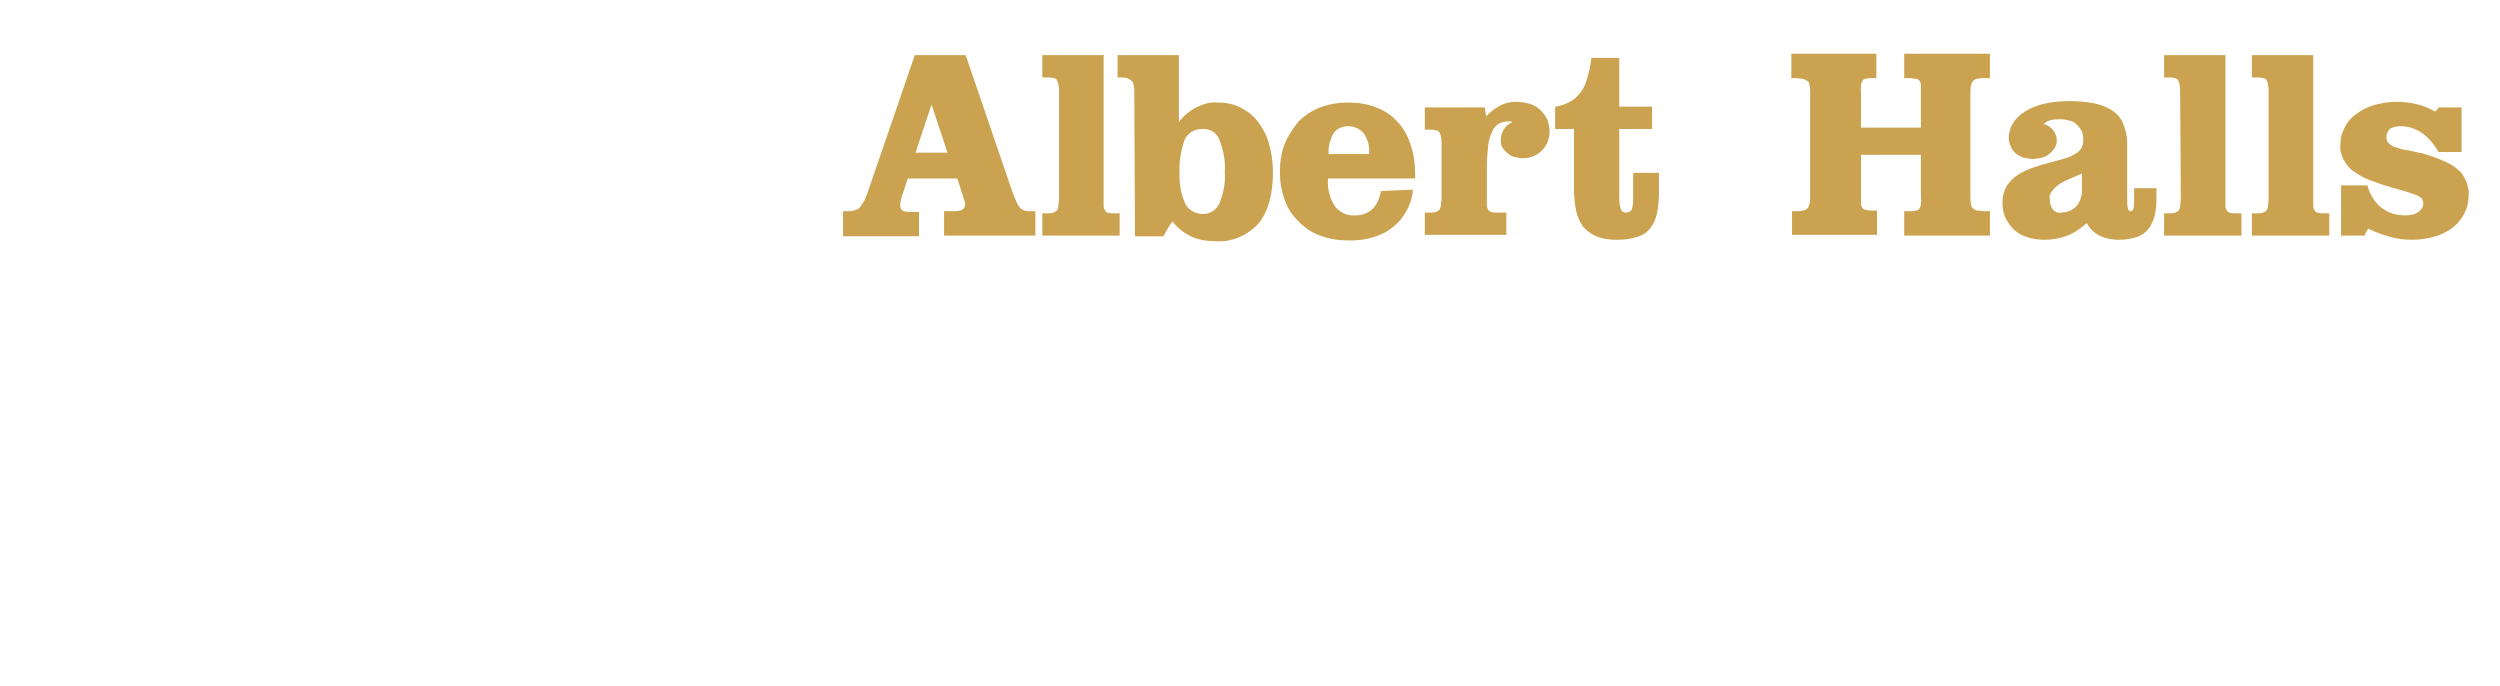 <svg xmlns="http://www.w3.org/2000/svg" xmlns:xlink="http://www.w3.org/1999/xlink" version="1.1" id="Layer_1" x="0px" y="0px" viewBox="0 0 358.8 98.4" style="enable-background:new 0 0 358.8 98.4;" xml:space="preserve"> <style type="text/css"> .st0{fill:#CBA24F;} .st1{fill:#FFFFFF;} </style> <g id="Group_3125" transform="translate(-93.407 -167.787)"> <image style="overflow:visible;opacity:0.45;" width="361" height="104" transform="matrix(1 0 0 1 92.407 165.186)"> </image> <g> <g> <g id="Group_3039_00000137099866777270171570000008044908301722254988_"> <path id="Path_38196_00000062190885281619197900000005455855102429192863_" class="st0" d="M214.3,198.1h1c0.3,0,0.7-0.1,1-0.2 c0.3-0.1,0.5-0.3,0.7-0.6c0.2-0.3,0.3-0.5,0.5-0.8c0.1-0.3,0.3-0.7,0.4-1l6.8-19.8h7.3l6.8,19.9c0.2,0.5,0.4,0.9,0.5,1.2 c0.1,0.3,0.3,0.5,0.5,0.8c0.2,0.2,0.4,0.3,0.6,0.4c0.3,0.1,0.6,0.1,0.9,0.1h0.7v3.5h-13.1v-3.5h1.2c0.5,0,1,0,1.4-0.2 c0.3-0.2,0.5-0.5,0.4-0.9c0-0.2,0-0.3-0.1-0.5c-0.1-0.2-0.1-0.4-0.2-0.6l-0.8-2.5h-7.1l-0.8,2.4c-0.1,0.2-0.1,0.4-0.2,0.7 c0,0.2-0.1,0.4-0.1,0.7c0,0.3,0.1,0.6,0.3,0.8c0.4,0.2,0.8,0.2,1.1,0.2h1.3v3.5h-10.9V198.1z M229.4,189.7l-2.3-6.9l-2.3,6.9 H229.4z"></path> <path id="Path_38197_00000058569451569881010320000001678632064877512862_" class="st0" d="M245.4,180.9c0-0.3,0-0.6-0.1-1 c0-0.2-0.1-0.4-0.2-0.6c-0.1-0.2-0.3-0.3-0.5-0.3c-0.3-0.1-0.5-0.1-0.8-0.1H243v-3.2h8.8v20.7c0,0.4,0,0.7,0,1 c0,0.2,0.1,0.4,0.2,0.6c0.1,0.2,0.3,0.3,0.4,0.3c0.3,0.1,0.5,0.1,0.8,0.1h0.9v3.2H243v-3.2h0.8c0.3,0,0.5,0,0.8-0.1 c0.2-0.1,0.4-0.2,0.5-0.3c0.1-0.2,0.2-0.4,0.2-0.6c0-0.3,0.1-0.7,0.1-1V180.9z"></path> <path id="Path_38198_00000054973630568261199300000018382332934132467847_" class="st0" d="M256.2,180.9c0-0.3,0-0.6-0.1-0.9 c0-0.2-0.1-0.5-0.3-0.6c-0.2-0.2-0.4-0.3-0.6-0.4c-0.3-0.1-0.6-0.1-0.9-0.1h-0.5v-3.2h8.8v9.6c0.7-0.9,1.5-1.6,2.5-2.1 c1-0.5,2-0.8,3.1-0.7c1.1,0,2.2,0.2,3.2,0.7c1,0.5,1.8,1.1,2.5,2c0.7,0.9,1.3,2,1.6,3.1c0.4,1.4,0.6,2.8,0.6,4.2 c0,3.2-0.7,5.7-2.1,7.4c-1.6,1.7-3.9,2.7-6.2,2.5c-1.2,0-2.4-0.2-3.5-0.7c-1-0.5-1.9-1.2-2.6-2.1c-0.3,0.3-0.5,0.6-0.7,1 c-0.2,0.3-0.4,0.7-0.6,1.1h-4.1L256.2,180.9z M262.7,192.5c-0.1,1.5,0.2,3.1,0.8,4.5c0.5,1,1.5,1.5,2.6,1.5c1,0,1.9-0.6,2.3-1.5 c0.6-1.4,0.9-3,0.8-4.5c0.1-1.6-0.2-3.2-0.8-4.7c-0.4-1-1.4-1.6-2.5-1.5c-1.1,0-2.1,0.6-2.5,1.6 C262.9,189.4,262.6,191,262.7,192.5"></path> <path id="Path_38199_00000101793989800058729430000002704616487888309376_" class="st0" d="M296.2,195c-0.1,1.1-0.4,2.1-0.9,3 c-0.5,0.9-1.1,1.7-1.9,2.3c-0.8,0.7-1.8,1.2-2.8,1.5c-1.2,0.4-2.4,0.5-3.6,0.5c-1.4,0-2.8-0.2-4.1-0.7c-1.2-0.4-2.2-1.1-3.1-2 c-0.9-0.9-1.6-1.9-2-3.1c-0.5-1.3-0.7-2.7-0.7-4.1c0-1.4,0.2-2.7,0.7-4c0.5-1.2,1.2-2.2,2-3.2c0.9-0.9,2-1.6,3.1-2 c1.3-0.5,2.7-0.7,4-0.7c1.4,0,2.7,0.2,4,0.7c1.1,0.4,2.2,1.1,3,2c0.9,0.9,1.5,2,1.9,3.2c0.5,1.4,0.7,2.8,0.7,4.3v0.7H284 c-0.1,1.4,0.2,2.8,1,4c0.7,0.9,1.8,1.4,2.9,1.3c2,0,3.3-1.2,3.7-3.5L296.2,195z M286.9,185.9c-0.8,0-1.6,0.3-2.1,1 c-0.5,0.9-0.8,1.9-0.7,3h5.8v-0.1c0.1-1-0.2-2.1-0.8-2.9C288.6,186.3,287.8,185.9,286.9,185.9"></path> <path id="Path_38200_00000046297752587964442080000001206451412764534934_" class="st0" d="M306.7,184.5 c0.5-0.6,1.2-1.1,1.9-1.5c0.7-0.4,1.5-0.6,2.3-0.6c0.7,0,1.4,0.1,2.1,0.3c0.6,0.2,1.1,0.5,1.5,0.9c0.4,0.4,0.7,0.8,1,1.4 c0.2,0.6,0.3,1.1,0.3,1.7c0,0.5-0.1,1-0.3,1.5c-0.2,0.4-0.4,0.8-0.8,1.2c-0.3,0.3-0.7,0.6-1.2,0.8c-0.5,0.2-1,0.3-1.5,0.3 c-0.4,0-0.9-0.1-1.3-0.2c-0.4-0.1-0.7-0.3-1-0.6c-0.3-0.2-0.5-0.5-0.7-0.8c-0.2-0.3-0.2-0.7-0.2-1c0-0.5,0.1-1,0.4-1.5 c0.3-0.5,0.8-0.9,1.3-1.1c-0.1,0-0.2,0-0.2-0.1c-0.1,0-0.2,0-0.2,0c-0.5,0-1.1,0.1-1.5,0.3c-0.4,0.2-0.8,0.6-1,1.1 c-0.3,0.6-0.5,1.3-0.6,2c-0.1,1-0.2,2-0.2,3v4.7c0,0.4,0,0.7,0,1c0,0.2,0.1,0.4,0.2,0.6c0.1,0.2,0.3,0.3,0.4,0.3 c0.3,0.1,0.5,0.1,0.8,0.1h1.4v3.2h-11.7v-3.2h0.8c0.3,0,0.6,0,0.8-0.1c0.2-0.1,0.4-0.2,0.5-0.3c0.1-0.2,0.2-0.4,0.2-0.6 c0-0.3,0.1-0.7,0.1-1v-7.9c0-0.3,0-0.7-0.1-1c0-0.2-0.1-0.4-0.2-0.6c-0.1-0.2-0.3-0.3-0.5-0.3c-0.3-0.1-0.5-0.1-0.8-0.1h-0.8 v-3.2h8.6L306.7,184.5z"></path> <path id="Path_38201_00000138550214222099663490000015719569712064553115_" class="st0" d="M325.8,195.9c0,0.6,0,1.2,0.2,1.8 c0.1,0.4,0.4,0.6,0.8,0.6c0.2,0,0.4-0.1,0.6-0.2c0.2-0.2,0.3-0.4,0.3-0.7c0.1-0.4,0.1-0.8,0.1-1.2c0-0.5,0-1.1,0-1.7v-1.9h3.7 v2.9c0,1-0.1,2-0.3,3c-0.2,0.8-0.5,1.5-1,2.1c-0.5,0.6-1.1,1-1.9,1.2c-0.9,0.3-1.8,0.4-2.8,0.4c-1,0-2-0.1-3-0.5 c-0.7-0.3-1.4-0.8-1.9-1.4c-0.5-0.7-0.8-1.5-1-2.3c-0.2-1.1-0.3-2.1-0.3-3.2v-8.5h-2.7v-3.2c0.7-0.1,1.4-0.3,2.1-0.7 c0.6-0.3,1.1-0.8,1.5-1.3c0.5-0.6,0.8-1.3,1-2.1c0.3-1,0.5-1.9,0.6-2.9h4v7h4.7v3.2h-4.7L325.8,195.9z"></path> <path id="Path_38202_00000124137344271151110070000006004501581760182695_" class="st0" d="M350.5,198.1h0.7c0.3,0,0.7,0,1-0.1 c0.2,0,0.4-0.1,0.6-0.3c0.2-0.2,0.2-0.4,0.3-0.6c0.1-0.4,0.1-0.8,0.1-1.2v-14.7c0-0.4,0-0.8-0.1-1.2c0-0.2-0.1-0.5-0.3-0.6 c-0.2-0.1-0.4-0.2-0.6-0.3c-0.3,0-0.7-0.1-1-0.1h-0.7v-3.5h12.2v3.5H362c-0.3,0-0.6,0-0.8,0.1c-0.2,0-0.4,0.1-0.5,0.3 c-0.1,0.2-0.2,0.4-0.2,0.6c0,0.4-0.1,0.8,0,1.1v5h8.6v-5c0-0.4,0-0.8,0-1.1c0-0.2-0.1-0.5-0.2-0.6c-0.1-0.2-0.3-0.3-0.5-0.3 c-0.3,0-0.6-0.1-0.9-0.1h-0.8v-3.5h12.3v3.5h-0.8c-0.3,0-0.7,0-1,0.1c-0.2,0-0.4,0.1-0.6,0.3c-0.2,0.2-0.2,0.4-0.3,0.6 c-0.1,0.4-0.1,0.8-0.1,1.2v14.7c0,0.4,0,0.8,0.1,1.2c0,0.2,0.1,0.5,0.3,0.6c0.2,0.2,0.4,0.3,0.6,0.3c0.3,0,0.7,0.1,1,0.1h0.8 v3.5h-12.3v-3.5h0.8c0.3,0,0.6,0,0.9-0.1c0.2,0,0.4-0.1,0.5-0.3c0.1-0.2,0.2-0.4,0.2-0.6c0-0.4,0.1-0.7,0-1.1V190h-8.6v5.9 c0,0.4,0,0.7,0,1.1c0,0.2,0.1,0.5,0.2,0.6c0.1,0.2,0.3,0.3,0.5,0.3c0.3,0.1,0.6,0.1,0.8,0.1h0.8v3.5h-12.2V198.1z"></path> <path id="Path_38203_00000003093359754880133050000003378437881037460658_" class="st0" d="M397.5,202.2c-1,0-1.9-0.2-2.8-0.6 c-0.7-0.4-1.4-1-1.8-1.8c-0.8,0.7-1.7,1.4-2.8,1.8c-1,0.4-2.1,0.6-3.2,0.6c-0.9,0-1.8-0.1-2.6-0.4c-0.7-0.2-1.4-0.6-1.9-1.1 c-0.5-0.5-0.9-1.1-1.2-1.7c-0.3-0.7-0.4-1.4-0.4-2.2c0-0.8,0.2-1.6,0.6-2.3c0.4-0.6,0.9-1.2,1.6-1.6c0.7-0.5,1.5-0.8,2.3-1.1 c0.9-0.3,1.9-0.6,2.8-0.8c0.6-0.2,1.2-0.3,1.7-0.5c0.5-0.1,0.9-0.3,1.4-0.6c0.4-0.2,0.7-0.5,0.9-0.8c0.2-0.4,0.3-0.8,0.3-1.3 c0-0.4-0.1-0.8-0.2-1.2c-0.2-0.3-0.4-0.6-0.7-0.9c-0.3-0.3-0.6-0.5-1-0.6c-0.4-0.1-0.9-0.2-1.3-0.2c-0.5,0-0.9,0-1.4,0.1 c-0.4,0.1-0.8,0.3-1.1,0.6c0.6,0.1,1.1,0.5,1.4,0.9c0.3,0.4,0.5,0.9,0.5,1.5c0,0.3-0.1,0.7-0.3,1c-0.2,0.3-0.4,0.6-0.7,0.8 c-0.3,0.3-0.7,0.5-1.1,0.6c-0.4,0.1-0.9,0.2-1.3,0.2c-0.5,0-1-0.1-1.4-0.2c-0.4-0.1-0.8-0.4-1.1-0.6c-0.3-0.3-0.6-0.6-0.7-1 c-0.2-0.4-0.3-0.8-0.3-1.2c0-0.7,0.2-1.5,0.6-2.1c0.4-0.7,1-1.2,1.7-1.7c0.8-0.5,1.8-0.9,2.7-1.1c1.2-0.3,2.5-0.4,3.8-0.4 c1.1,0,2.3,0.1,3.4,0.3c0.9,0.2,1.8,0.5,2.6,1c0.7,0.5,1.3,1.1,1.6,1.9c0.4,0.9,0.6,1.9,0.6,2.8v8.2c0,0.4,0,0.8,0.1,1.2 c0,0.2,0.2,0.4,0.4,0.4c0.4,0,0.5-0.5,0.5-1.5v-1.8h3.2v1.6c0,0.9-0.1,1.7-0.3,2.5c-0.2,0.7-0.5,1.3-0.9,1.8 c-0.4,0.5-1,0.9-1.6,1.1C399.2,202.1,398.3,202.2,397.5,202.2 M389.2,198.3c0.8,0,1.6-0.3,2.2-0.9c0.6-0.7,0.9-1.7,0.8-2.6v-2.1 c-0.3,0.1-0.5,0.2-0.7,0.3c-0.2,0.1-0.4,0.2-0.7,0.3c-0.5,0.2-0.9,0.4-1.3,0.6c-0.4,0.2-0.7,0.4-1,0.7c-0.3,0.2-0.5,0.5-0.7,0.8 c-0.2,0.3-0.3,0.6-0.2,1c0,0.5,0.1,1,0.4,1.4C388.3,198.2,388.8,198.4,389.2,198.3"></path> <path id="Path_38204_00000153685276316492729260000007786282361656465073_" class="st0" d="M406.3,180.9c0-0.3,0-0.6-0.1-1 c0-0.2-0.1-0.4-0.2-0.6c-0.1-0.2-0.3-0.3-0.5-0.3c-0.3-0.1-0.5-0.1-0.8-0.1H404v-3.2h8.8v20.7c0,0.4,0,0.7,0,1 c0,0.2,0.1,0.4,0.2,0.6c0.1,0.2,0.3,0.3,0.4,0.3c0.3,0.1,0.5,0.1,0.8,0.1h0.9v3.2H404v-3.2h0.8c0.3,0,0.5,0,0.8-0.1 c0.2-0.1,0.4-0.2,0.5-0.3c0.1-0.2,0.2-0.4,0.2-0.6c0-0.3,0.1-0.7,0.1-1L406.3,180.9z"></path> <path id="Path_38205_00000173845061372688191750000012242394517997749687_" class="st0" d="M419,180.9c0-0.3,0-0.6-0.1-1 c0-0.2-0.1-0.4-0.2-0.6c-0.1-0.2-0.3-0.3-0.5-0.3c-0.3-0.1-0.5-0.1-0.8-0.1h-0.8v-3.2h8.8v20.7c0,0.4,0,0.7,0,1 c0,0.2,0.1,0.4,0.2,0.6c0.1,0.2,0.3,0.3,0.4,0.3c0.3,0.1,0.5,0.1,0.8,0.1h0.9v3.2h-11.1v-3.2h0.8c0.3,0,0.5,0,0.8-0.1 c0.2-0.1,0.4-0.2,0.5-0.3c0.1-0.2,0.2-0.4,0.2-0.6c0-0.3,0.1-0.7,0.1-1V180.9z"></path> <path id="Path_38206_00000132066163565877706130000011356428945099584146_" class="st0" d="M433.3,200.6 c-0.1,0.1-0.2,0.3-0.3,0.5c-0.1,0.2-0.2,0.3-0.2,0.5h-3.4v-7.2h3.8c0.3,1.3,1,2.4,2,3.2c1,0.8,2.2,1.1,3.4,1.1 c0.7,0,1.3-0.1,1.9-0.5c0.4-0.3,0.7-0.7,0.7-1.2c0-0.3-0.1-0.5-0.2-0.7c-0.2-0.2-0.5-0.4-0.8-0.5c-0.5-0.2-0.9-0.3-1.4-0.5 l-2.1-0.6c-1.1-0.3-2.2-0.7-3.3-1.1c-0.8-0.3-1.6-0.8-2.3-1.3c-0.6-0.4-1-1-1.4-1.7c-0.3-0.7-0.5-1.4-0.4-2.1 c0-0.8,0.2-1.6,0.6-2.4c0.4-0.8,0.9-1.4,1.6-1.9c0.8-0.6,1.6-1,2.5-1.3c1.1-0.3,2.2-0.5,3.3-0.5c1.9,0,3.9,0.4,5.6,1.4 c0.1-0.1,0.2-0.2,0.3-0.3c0.1-0.1,0.1-0.2,0.2-0.3h3.3v6.4h-3.3c-1.5-2.5-3.3-3.7-5.5-3.7c-0.5,0-1.1,0.1-1.5,0.4 c-0.3,0.3-0.5,0.7-0.5,1.1c0,0.4,0.1,0.8,0.4,1c0.3,0.3,0.7,0.5,1.2,0.6c0.5,0.2,1.1,0.3,1.7,0.4c0.6,0.1,1.2,0.3,1.9,0.4 c1,0.3,1.9,0.6,2.8,1c0.8,0.3,1.5,0.7,2.1,1.2c0.6,0.4,1,1,1.3,1.7c0.3,0.7,0.5,1.5,0.4,2.2c0,0.9-0.2,1.7-0.6,2.5 c-0.4,0.8-0.9,1.4-1.6,2c-0.8,0.6-1.6,1-2.5,1.3c-1.1,0.3-2.2,0.5-3.3,0.5c-1.1,0-2.2-0.1-3.2-0.4 C435.4,201.5,434.3,201.1,433.3,200.6"></path> </g> <path id="Path_38207_00000138570928514874470610000016001359900809592465_" class="st1" d="M266.2,238.2c0,0.2-0.2,0.4-0.5,0.4 h-34.1v1.9c0,0.6,0,1.2,0.1,1.8c0.1,3,1,5.9,2.6,8.4c1.4,2.1,3.2,3.9,5.4,5.1c2.1,1.2,4.5,1.9,6.9,2c2.5,0.2,4.9-0.1,7.3-0.8 c2.3-0.7,4.5-1.9,6.4-3.5c1.9-1.6,3.4-3.5,4.4-5.8c0.1-0.4,0.3-0.6,0.7-0.6c0.3,0,0.5,0.1,0.7,0.3c0.2,0.2,0.2,0.5,0.1,0.8 c-0.7,2.5-1.9,4.8-3.4,6.9c-1.5,2.1-3.4,3.9-5.5,5.4c-2.2,1.5-4.6,2.8-7.2,3.6c-2.7,0.9-5.5,1.3-8.3,1.3c-3.3,0-6.7-0.6-9.8-1.8 c-2.9-1.1-5.7-2.8-8-5c-2.3-2.1-4.1-4.6-5.4-7.4c-1.3-2.8-2-5.9-2-9c0-3.1,0.7-6.2,2-9.1c1.3-2.8,3.1-5.3,5.4-7.4 c2.3-2.1,5-3.8,8-5c3.1-1.2,6.4-1.8,9.8-1.8c2.3,0,4.7,0.3,6.9,0.9c2.3,0.6,4.6,1.6,6.7,2.8c2.2,1.3,4.1,2.9,5.8,4.8 c1.8,2,3.3,4.3,4.3,6.8C265.9,235.6,266.2,236.9,266.2,238.2 M241.7,222.7c-1.4,0-2.7,0.3-3.9,1c-1.1,0.7-2.1,1.6-2.8,2.7 c-0.8,1.2-1.4,2.5-1.9,3.9c-0.5,1.5-0.9,3-1.1,4.5h19.6c-0.3-1.5-0.7-3-1.2-4.5c-0.5-1.4-1.1-2.7-1.9-3.9c-0.7-1.1-1.7-2-2.8-2.7 C244.4,223,243.1,222.7,241.7,222.7"></path> <path id="Path_38208_00000044874871536496519350000009608498986653940652_" class="st1" d="M325.8,257.9 c-0.2,0.8-0.6,1.5-1.1,2.1c-0.8,0.9-1.7,1.7-2.7,2.4c-1.2,0.8-2.5,1.5-3.9,2.1c-1.5,0.6-3,1-4.6,1c-1.7,0.1-3.3-0.2-4.9-0.8 c-1.8-0.7-3.4-1.8-4.7-3.3l-0.1,0.1c-1.3,1.3-2.9,2.2-4.7,2.7c-2.3,0.7-4.7,1.2-7.1,1.3c-2.7,0.1-5.4,0-8.1-0.5 c-2.6-0.4-5.2-1.3-7.6-2.6c-2.3-1.2-4.2-3-5.7-5.1c-1.6-2.4-2.3-5.2-2.2-8.1c-0.1-2.9,1-5.6,3.1-7.7c2.2-2.2,5-3.9,8-4.8 c3.6-1.1,7.4-1.7,11.3-1.7c4.3,0,8.6,0.5,12.8,1.5c0-5.2-0.9-9-2.8-11.3c-1.9-2.3-4.7-3.5-8.6-3.5c-1.3,0-2.7,0.3-3.9,0.8 c-1.2,0.5-2.2,1.3-2.9,2.4c-0.8,1.1-1.3,2.3-1.6,3.6c-0.3,1.5-0.3,3,0,4.5l-13.1-2.1c0.8-1.9,1.9-3.6,3.3-5 c1.5-1.5,3.2-2.8,5.1-3.8c2-1.1,4.2-1.8,6.4-2.4c2.4-0.6,4.8-0.8,7.2-0.8c3.2,0,6.3,0.4,9.4,1.2c3,0.7,5.8,2,8.3,3.7 c2.5,1.7,4.5,3.9,6,6.5c1.6,2.9,2.4,6.3,2.3,9.6l0.1,13.5c0,0.8,0.1,1.6,0.4,2.4c0.2,0.7,0.6,1.3,1.2,1.7c0.6,0.4,1.3,0.7,2,0.7 c1,0,2-0.2,2.9-0.7c0.1-0.1,0.1-0.1,0.2,0C325.8,257.6,325.8,257.7,325.8,257.9 M304,240c-2-0.6-4.1-0.9-6.2-0.9 c-2.2-0.1-4.3,0.2-6.4,0.8c-1.9,0.6-3.7,1.6-5.2,3c-1.5,1.5-2.4,3.5-2.5,5.6c-0.3,1.9-0.2,3.8,0.3,5.6c0.4,1.5,1,2.9,2,4.1 c0.9,1.1,2,2,3.2,2.5c1.2,0.6,2.5,0.9,3.9,0.9c1.3,0,2.6-0.2,3.9-0.6c1.3-0.4,2.5-1.1,3.5-2.1c1.1-1,2-2.3,2.5-3.8 c0.7-1.8,1-3.7,1-5.7V240z"></path> <path id="Path_38209_00000182526748152035817350000000025346146373659268_" class="st1" d="M382.3,265c0.1,0,0.2,0.2,0.1,0.3 c0,0.1-0.1,0.2-0.2,0.2h-28.5c-0.1,0-0.2-0.1-0.2-0.2c0-0.1,0-0.2,0.1-0.3c1.2-0.5,2.3-1.2,3.2-2.1c0.8-0.9,1.6-1.9,2.1-3.1 c0.5-1.1,0.9-2.2,1.1-3.4c0.2-1,0.3-2.1,0.3-3.2v-14.7c0-1-0.1-2.1-0.4-3.1c-0.3-1.1-0.7-2.2-1.2-3.2c-0.6-1.1-1.3-2-2.1-2.9 c-0.9-0.9-1.9-1.6-3.1-2.1c-0.1,0-0.2-0.2-0.1-0.3c0-0.1,0.1-0.2,0.2-0.2c0.4-0.1,0.8-0.2,1.3-0.3c0.7-0.2,1.6-0.5,2.6-0.9 c1.1-0.4,2.2-0.8,3.5-1.3c1.3-0.5,2.6-0.9,3.9-1.4c3.1-1.1,6.6-2.4,10.5-3.9v6.7c1.9-2.2,4.2-4,6.8-5.2c2.3-1,4.8-1.5,7.3-1.4 c2.5,0.2,4.9,1,7,2.3c2.4,1.5,4.5,3.5,6.1,5.8l-11.2,7c-0.5-3.3-1.5-5.7-2.9-7.2c-1.2-1.4-2.9-2.2-4.8-2.3 c-1.9,0.1-3.6,0.8-5,2.1c-1.7,1.6-2.9,3.6-3.4,5.9v20.6c0,1.1,0.1,2.1,0.3,3.2c0.2,1.2,0.6,2.3,1.1,3.4c0.5,1.1,1.2,2.2,2.1,3.1 C380,263.8,381.1,264.5,382.3,265"></path> <path id="Path_38210_00000090285661656066163770000017925769148820882069_" class="st1" d="M449.9,238.2c0,0.2-0.2,0.4-0.5,0.4 h-34.1v1.9c0,0.6,0,1.2,0.1,1.8c0.1,3,1,5.9,2.6,8.4c1.4,2.1,3.2,3.9,5.4,5.1c2.1,1.2,4.5,1.9,6.9,2c2.5,0.2,4.9-0.1,7.3-0.8 c2.3-0.7,4.5-1.9,6.4-3.5c1.9-1.6,3.4-3.5,4.4-5.8c0.1-0.4,0.3-0.6,0.7-0.6c0.3,0,0.5,0.1,0.7,0.3c0.2,0.2,0.2,0.5,0.1,0.8 c-0.7,2.5-1.9,4.8-3.4,6.9c-1.5,2.1-3.4,3.9-5.5,5.4c-2.2,1.5-4.6,2.8-7.2,3.6c-2.7,0.9-5.5,1.3-8.3,1.3c-3.3,0-6.7-0.6-9.8-1.8 c-2.9-1.1-5.7-2.8-8-5c-2.3-2.1-4.1-4.6-5.4-7.4c-1.3-2.8-2-5.9-2-9c0-3.1,0.7-6.2,2-9.1c1.3-2.8,3.1-5.3,5.4-7.4 c2.3-2.1,5-3.8,8-5c3.1-1.2,6.4-1.8,9.8-1.8c2.3,0,4.7,0.3,6.9,0.9c2.3,0.6,4.6,1.6,6.7,2.8c2.2,1.3,4.1,2.9,5.8,4.8 c1.8,2,3.3,4.3,4.3,6.8C449.7,235.6,449.9,236.9,449.9,238.2 M425.5,222.7c-1.4,0-2.7,0.3-3.9,1c-1.1,0.7-2.1,1.6-2.8,2.7 c-0.8,1.2-1.4,2.5-1.9,3.9c-0.5,1.5-0.9,3-1.1,4.5h19.6c-0.3-1.5-0.7-3-1.2-4.5c-0.5-1.4-1.1-2.7-1.9-3.9c-0.7-1.1-1.7-2-2.8-2.7 C428.2,223,426.8,222.7,425.5,222.7"></path> <path id="Path_38211_00000113326546364274493250000003322601424462028932_" class="st1" d="M219.4,265.1c-1.1-0.4-2.2-1.1-3-2 c-0.8-0.9-1.5-1.9-2-2.9c-0.5-1-0.9-2.1-1.2-3.2c-0.2-1-0.4-2-0.5-3.1v-18.3c0-2.4-0.4-4.8-1.2-7.1c-0.7-1.9-1.8-3.7-3.2-5.2 c-1.3-1.4-2.9-2.4-4.6-3.2c-1.8-0.7-3.6-1.1-5.5-1.1c-2.3,0-4.7,0.3-6.9,1.1c-2,0.7-4,1.6-5.8,2.7c-1.7,1-3.2,2.2-4.7,3.5 c-1.2,1.1-2.4,2.3-3.4,3.5v-24.7c0-2.8-1.6-5.4-4.1-6.7h14.3c3.2,0,6.3-0.4,9.3-1.4c2.6-0.8,5-2.2,7-4.1c1.6-1.5,2.8-3.3,3.7-5.3 c0.9-2,1.3-4.2,1.3-6.3c0.1-3.1-0.8-6.2-2.7-8.7c-1.5-2.1-3.8-3.6-6.4-4c-0.5-0.1-1-0.1-1.5-0.1c-1.2,0-2.5,0.3-3.5,0.9 c-1,0.6-1.9,1.4-2.5,2.4c-0.7,1-1,2.2-1.1,3.4c-0.1,1.4,0.2,2.7,0.8,3.9c0.3,0.7,0.8,1.3,1.3,1.8c0.5,0.5,1.1,0.9,1.7,1.3 c1.3,0.6,2.7,0.9,4.1,0.8c1.3-0.1,2.5-0.6,3.5-1.3c0.5-0.4,1.1-0.4,1.6,0c0.5,0.3,0.8,0.9,0.6,1.4c-0.2,1.5-0.6,2.9-1.3,4.2 c-0.6,1.1-1.3,2.2-2.2,3.1c-3.2,3-7.7,4.4-13.7,4.4H117c-3.2,0-6.3,0.4-9.3,1.4c-2.6,0.8-5,2.2-7,4.1c-1.6,1.5-2.8,3.3-3.7,5.3 c-0.9,2-1.3,4.2-1.3,6.3c-0.1,3.1,0.8,6.2,2.7,8.7c1.5,2.1,3.8,3.6,6.4,4c0.5,0.1,1,0.1,1.5,0.1c1.2,0,2.5-0.3,3.5-0.9 c1-0.6,1.9-1.4,2.5-2.4c0.7-1,1-2.2,1.1-3.4c0.1-1.4-0.2-2.7-0.8-3.9c-0.3-0.7-0.8-1.3-1.3-1.8c-0.5-0.5-1.1-0.9-1.7-1.2 c-1.3-0.6-2.7-0.9-4.1-0.8c-1.3,0.1-2.5,0.6-3.5,1.3c-0.5,0.4-1.1,0.4-1.6,0c-0.5-0.3-0.8-0.9-0.6-1.4c0.2-1.5,0.6-2.9,1.3-4.2 c0.6-1.1,1.3-2.2,2.2-3.1c3.2-3,7.7-4.4,13.7-4.4h12.8v55c0,1-0.1,2.1-0.3,3.1c-0.2,1.2-0.6,2.3-1.1,3.4 c-0.5,1.1-1.2,2.2-2.1,3.1c-0.9,1-1.9,1.7-3.2,2.2c-0.1,0.1-0.2,0.1-0.1,0.2c0,0.1,0.1,0.2,0.2,0.1h28.3c0.1,0,0.2,0,0.2-0.1 c0-0.1,0-0.2-0.1-0.2c-1.2-0.5-2.3-1.2-3.2-2.2c-0.8-0.9-1.5-2-2.1-3.1c-0.5-1.1-0.9-2.2-1.1-3.4c-0.2-1-0.3-2.1-0.3-3.1v-54.8 c2.6-0.1,7.6-0.4,10.6,0.4c5.1,1.4,6.6,4.6,6.6,9.9c0.1,3.6,0.1,5.2,0.1,5.7v38.8c0,1-0.1,2.1-0.3,3.1c-0.2,1.2-0.6,2.3-1.1,3.4 c-0.5,1.1-1.2,2.2-2.1,3.1c-0.9,1-2,1.7-3.2,2.2c-0.1,0.1-0.2,0.1-0.1,0.2c0,0.1,0.1,0.2,0.2,0.1H184c0.1,0,0.2,0,0.2-0.1 c0-0.1,0-0.2-0.1-0.2c-1.2-0.5-2.4-1.2-3.2-2.2c-0.8-0.9-1.5-2-2.1-3.1c-0.5-1.1-0.9-2.2-1.1-3.4c-0.2-1-0.3-2.1-0.3-3.1V238 c0-1.6,0.5-3.1,1.5-4.4c1-1.5,2.3-2.7,3.8-3.8c1.5-1.1,3.2-1.9,4.9-2.4c1.6-0.5,3.3-0.7,4.9-0.5c1.5,0.2,2.8,0.9,3.8,2 c1,1.1,1.5,2.9,1.5,5.2v19c0,1-0.1,2.1-0.4,3.1c-0.3,1.2-0.6,2.3-1.2,3.4c-0.5,1.1-1.2,2.2-2.1,3.1c-0.9,1-1.9,1.7-3.2,2.2 c-0.1,0.1-0.2,0.1-0.1,0.2c0,0.1,0.1,0.2,0.2,0.1h28.4c0.1,0,0.2,0,0.2-0.1C219.6,265.2,219.6,265.1,219.4,265.1"></path> <path id="Path_38212_00000152950064384329691710000001738023950066990498_" class="st1" d="M351.6,216.9h-8.8v-18.5h-1.5 c-0.1,3.4-1.1,6.8-2.9,9.7c-1.4,2.2-3.4,4.2-5.6,5.6c-1.9,1.2-4,2.1-6.2,2.6c-1.5,0.4-3.1,0.6-4.6,0.6h-0.7c-0.5,0-0.9,0.4-1,0.9 c0,0.5,0.4,0.9,0.9,1c0,0,0,0,0.1,0c0,0,3.4,0,4.6,0.8c1.4,1,1.9,2.7,1.9,4.5v27.8c-0.1,2.3,0.5,4.7,1.6,6.7 c1,1.8,2.5,3.3,4.2,4.4c1.7,1.1,3.6,1.8,5.6,2.2c2,0.4,4,0.4,5.9,0.1c1.8-0.2,3.6-0.8,5.2-1.7c1.4-0.8,2.6-2,3.3-3.4 c0.1-0.2,0.1-0.5-0.1-0.6c-0.1-0.1-0.4-0.1-0.5,0c0,0,0,0,0,0c-0.9,0.7-2,1.2-3.2,1.3c-2.4,0.2-4.7-1-5.9-3.1 c-0.8-1.3-1.1-2.9-1.1-4.4v-34.7h8.8c0.5,0,0.9-0.4,1-0.9C352.6,217.3,352.2,216.9,351.6,216.9 C351.6,216.9,351.6,216.9,351.6,216.9"></path> <path id="Path_38213_00000036938521937096313730000017963988819220998560_" class="st1" d="M336.3,219.3h15 c0.8,0,1.5-0.6,1.5-1.4c0-0.8-0.6-1.5-1.4-1.5c0,0-0.1,0-0.1,0c0,0-14.6,0-15,0V219.3z"></path> </g> </g> </g> </svg>